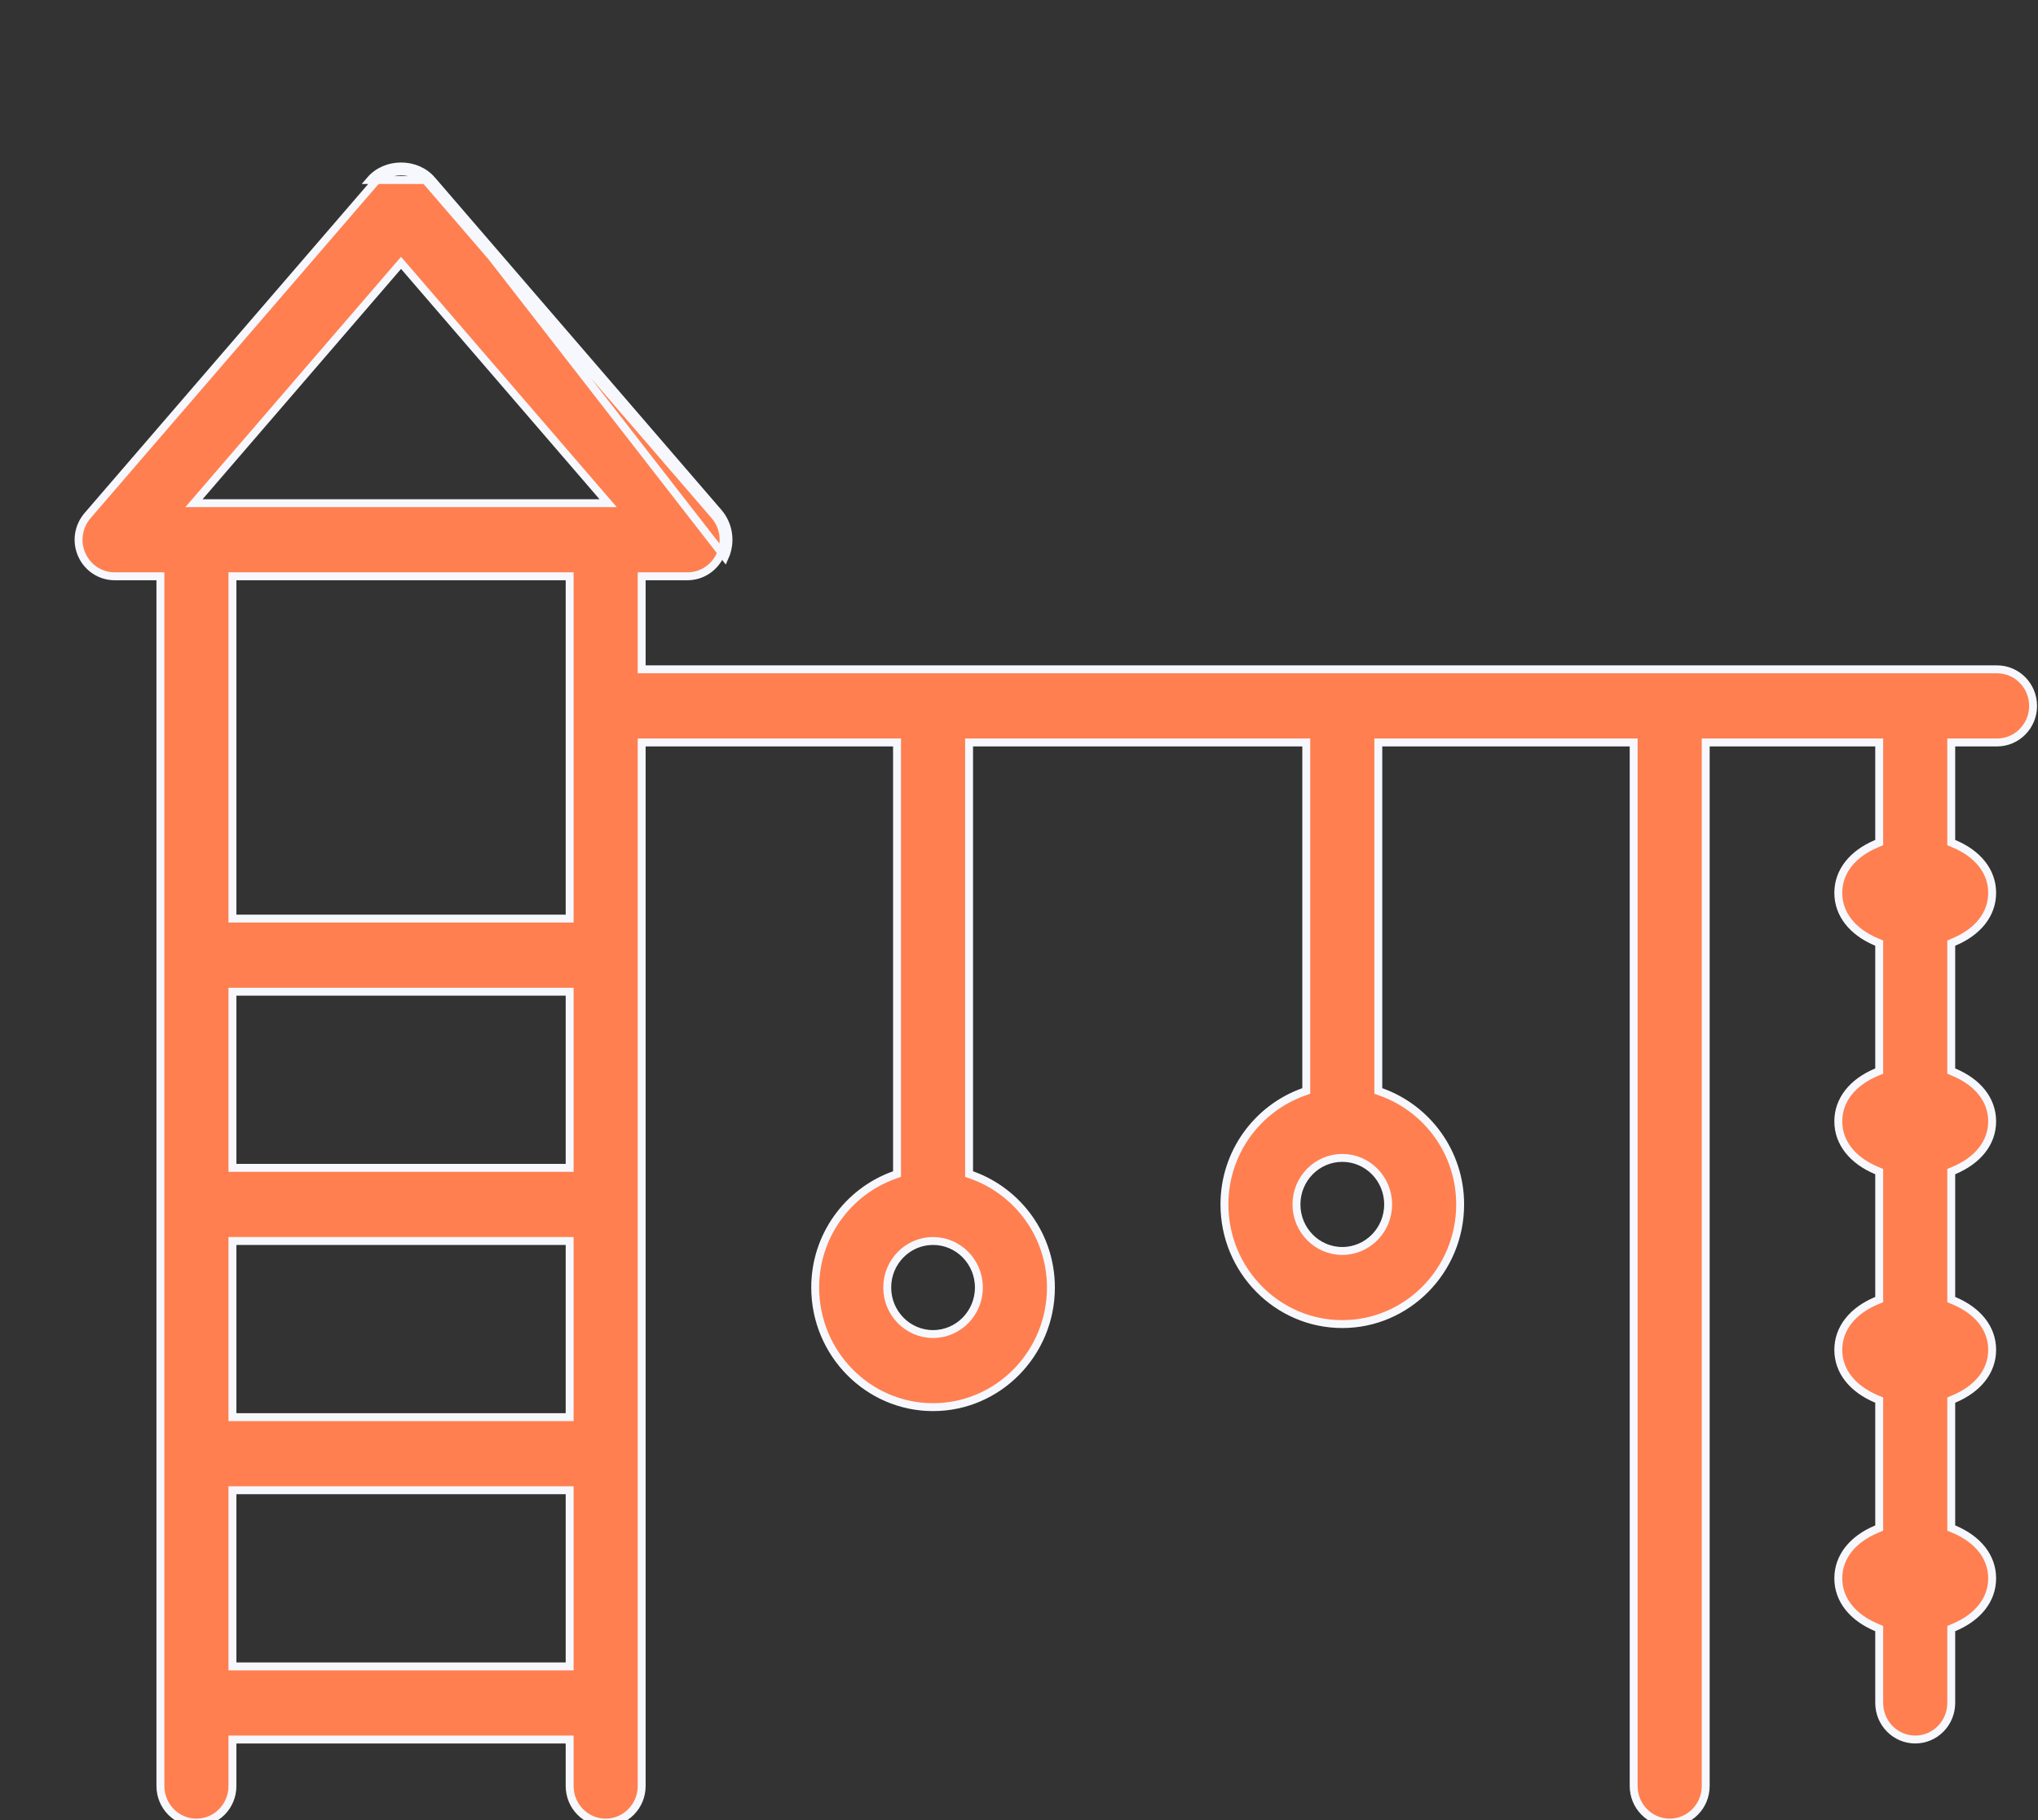 <?xml version="1.0" encoding="UTF-8"?> <svg xmlns="http://www.w3.org/2000/svg" width="103" height="92" viewBox="0 0 103 92" fill="none"><rect x="0" y="0" width="103" height="92" fill="#333333" stroke="none"/> <g clip-path="url(#clip0_1320_399)"> <path d="M21.828 9.101L36.306 25.901C36.84 26.518 36.968 27.4 36.633 28.152L21.828 9.101ZM21.828 9.101C21.043 8.185 19.5 8.185 18.714 9.101H21.828ZM32.43 33.583V33.834H32.678H100.932C101.936 33.834 102.752 34.663 102.752 35.683C102.752 36.703 101.936 37.531 100.932 37.531H98.863H98.615V37.783V42.424V42.592L98.768 42.656C99.951 43.157 100.683 44.041 100.683 45.133C100.683 46.224 99.951 47.108 98.768 47.609L98.615 47.674V47.842V53.974V54.142L98.768 54.206C99.951 54.707 100.683 55.591 100.683 56.683C100.683 57.774 99.951 58.658 98.768 59.159L98.615 59.224V59.392V65.523V65.692L98.768 65.756C99.951 66.257 100.683 67.141 100.683 68.233C100.683 69.324 99.951 70.209 98.768 70.709L98.615 70.774V70.942V77.074V77.242L98.768 77.306C99.951 77.806 100.683 78.691 100.683 79.783C100.683 80.874 99.951 81.758 98.768 82.259L98.615 82.324V82.492V86.083C98.615 87.103 97.8 87.931 96.795 87.931C95.79 87.931 94.975 87.103 94.975 86.083V82.492V82.324L94.822 82.259C93.639 81.758 92.907 80.874 92.907 79.783C92.907 78.691 93.639 77.806 94.822 77.306L94.975 77.242V77.074V70.942V70.774L94.822 70.709C93.639 70.209 92.907 69.324 92.907 68.233C92.907 67.141 93.639 66.257 94.822 65.756L94.975 65.692V65.523V59.392V59.224L94.822 59.159C93.639 58.658 92.907 57.774 92.907 56.683C92.907 55.591 93.639 54.707 94.822 54.206L94.975 54.142V53.974V47.842V47.674L94.822 47.609C93.639 47.108 92.907 46.224 92.907 45.133C92.907 44.041 93.639 43.157 94.822 42.656L94.975 42.592V42.424V37.783V37.531H94.727H86.454H86.206V37.783V90.282C86.206 91.303 85.39 92.131 84.385 92.131C83.381 92.131 82.565 91.303 82.565 90.282V37.783V37.531H82.317H69.907H69.659V37.783V54.969V55.147L69.824 55.206C72.134 56.042 73.796 58.26 73.796 60.883C73.796 64.217 71.123 66.931 67.839 66.931C64.555 66.931 61.883 64.217 61.883 60.883C61.883 58.26 63.545 56.042 65.854 55.206L66.019 55.147V54.969V37.783V37.531H65.771H49.225H48.977V37.783V59.169V59.347L49.141 59.406C51.451 60.242 53.113 62.46 53.113 65.082C53.113 68.417 50.44 71.13 47.157 71.13C43.873 71.13 41.2 68.417 41.2 65.082C41.2 62.46 42.862 60.242 45.172 59.406L45.336 59.347V59.169V37.783V37.531H45.088H32.678H32.43V37.783V90.282C32.43 91.303 31.615 92.131 30.61 92.131C29.606 92.131 28.79 91.303 28.79 90.282V88.183V87.931H28.542H11.996H11.748V88.183V90.282C11.748 91.303 10.932 92.131 9.928 92.131C8.923 92.131 8.107 91.303 8.107 90.282V29.383V29.131H7.859H5.791C5.078 29.131 4.43 28.706 4.135 28.048L4.135 28.047C3.837 27.387 3.952 26.615 4.423 26.067C4.423 26.067 4.423 26.066 4.423 26.066L18.9 9.267L18.901 9.266C19.588 8.466 20.954 8.466 21.641 9.266L21.642 9.267L36.12 26.067L36.12 26.067C36.589 26.609 36.702 27.385 36.407 28.047C36.108 28.706 35.459 29.131 34.747 29.131H32.678H32.43V29.383V33.583ZM28.542 84.234H28.79V83.983V75.583V75.331H28.542H11.996H11.748V75.583V83.983V84.234H11.996H28.542ZM28.542 71.635H28.79V71.382V62.983V62.731H28.542H11.996H11.748V62.983V71.382V71.635H11.996H28.542ZM28.542 59.035H28.79V58.782V50.383V50.131H28.542H11.996H11.748V50.383V58.782V59.035H11.996H28.542ZM28.542 46.434H28.79V46.182V29.383V29.131H28.542H11.996H11.748V29.383V46.182V46.434H11.996H28.542ZM10.163 25.017L9.803 25.435H10.35H30.188H30.735L30.375 25.017L20.456 13.504L20.269 13.288L20.082 13.504L10.163 25.017ZM44.84 65.082C44.84 66.381 45.878 67.435 47.157 67.435C48.435 67.435 49.473 66.381 49.473 65.082C49.473 63.784 48.435 62.731 47.157 62.731C45.878 62.731 44.84 63.784 44.84 65.082ZM65.523 60.883C65.523 62.181 66.56 63.235 67.839 63.235C69.118 63.235 70.156 62.181 70.156 60.883C70.156 59.584 69.118 58.531 67.839 58.531C66.56 58.531 65.523 59.584 65.523 60.883Z" fill="#FF7F50" stroke="#F6F8FE" stroke-width="0.4"></path> </g> <defs> <clipPath id="clip0_1320_399"> <rect width="103" height="92" fill="white"></rect> </clipPath> </defs> </svg> 